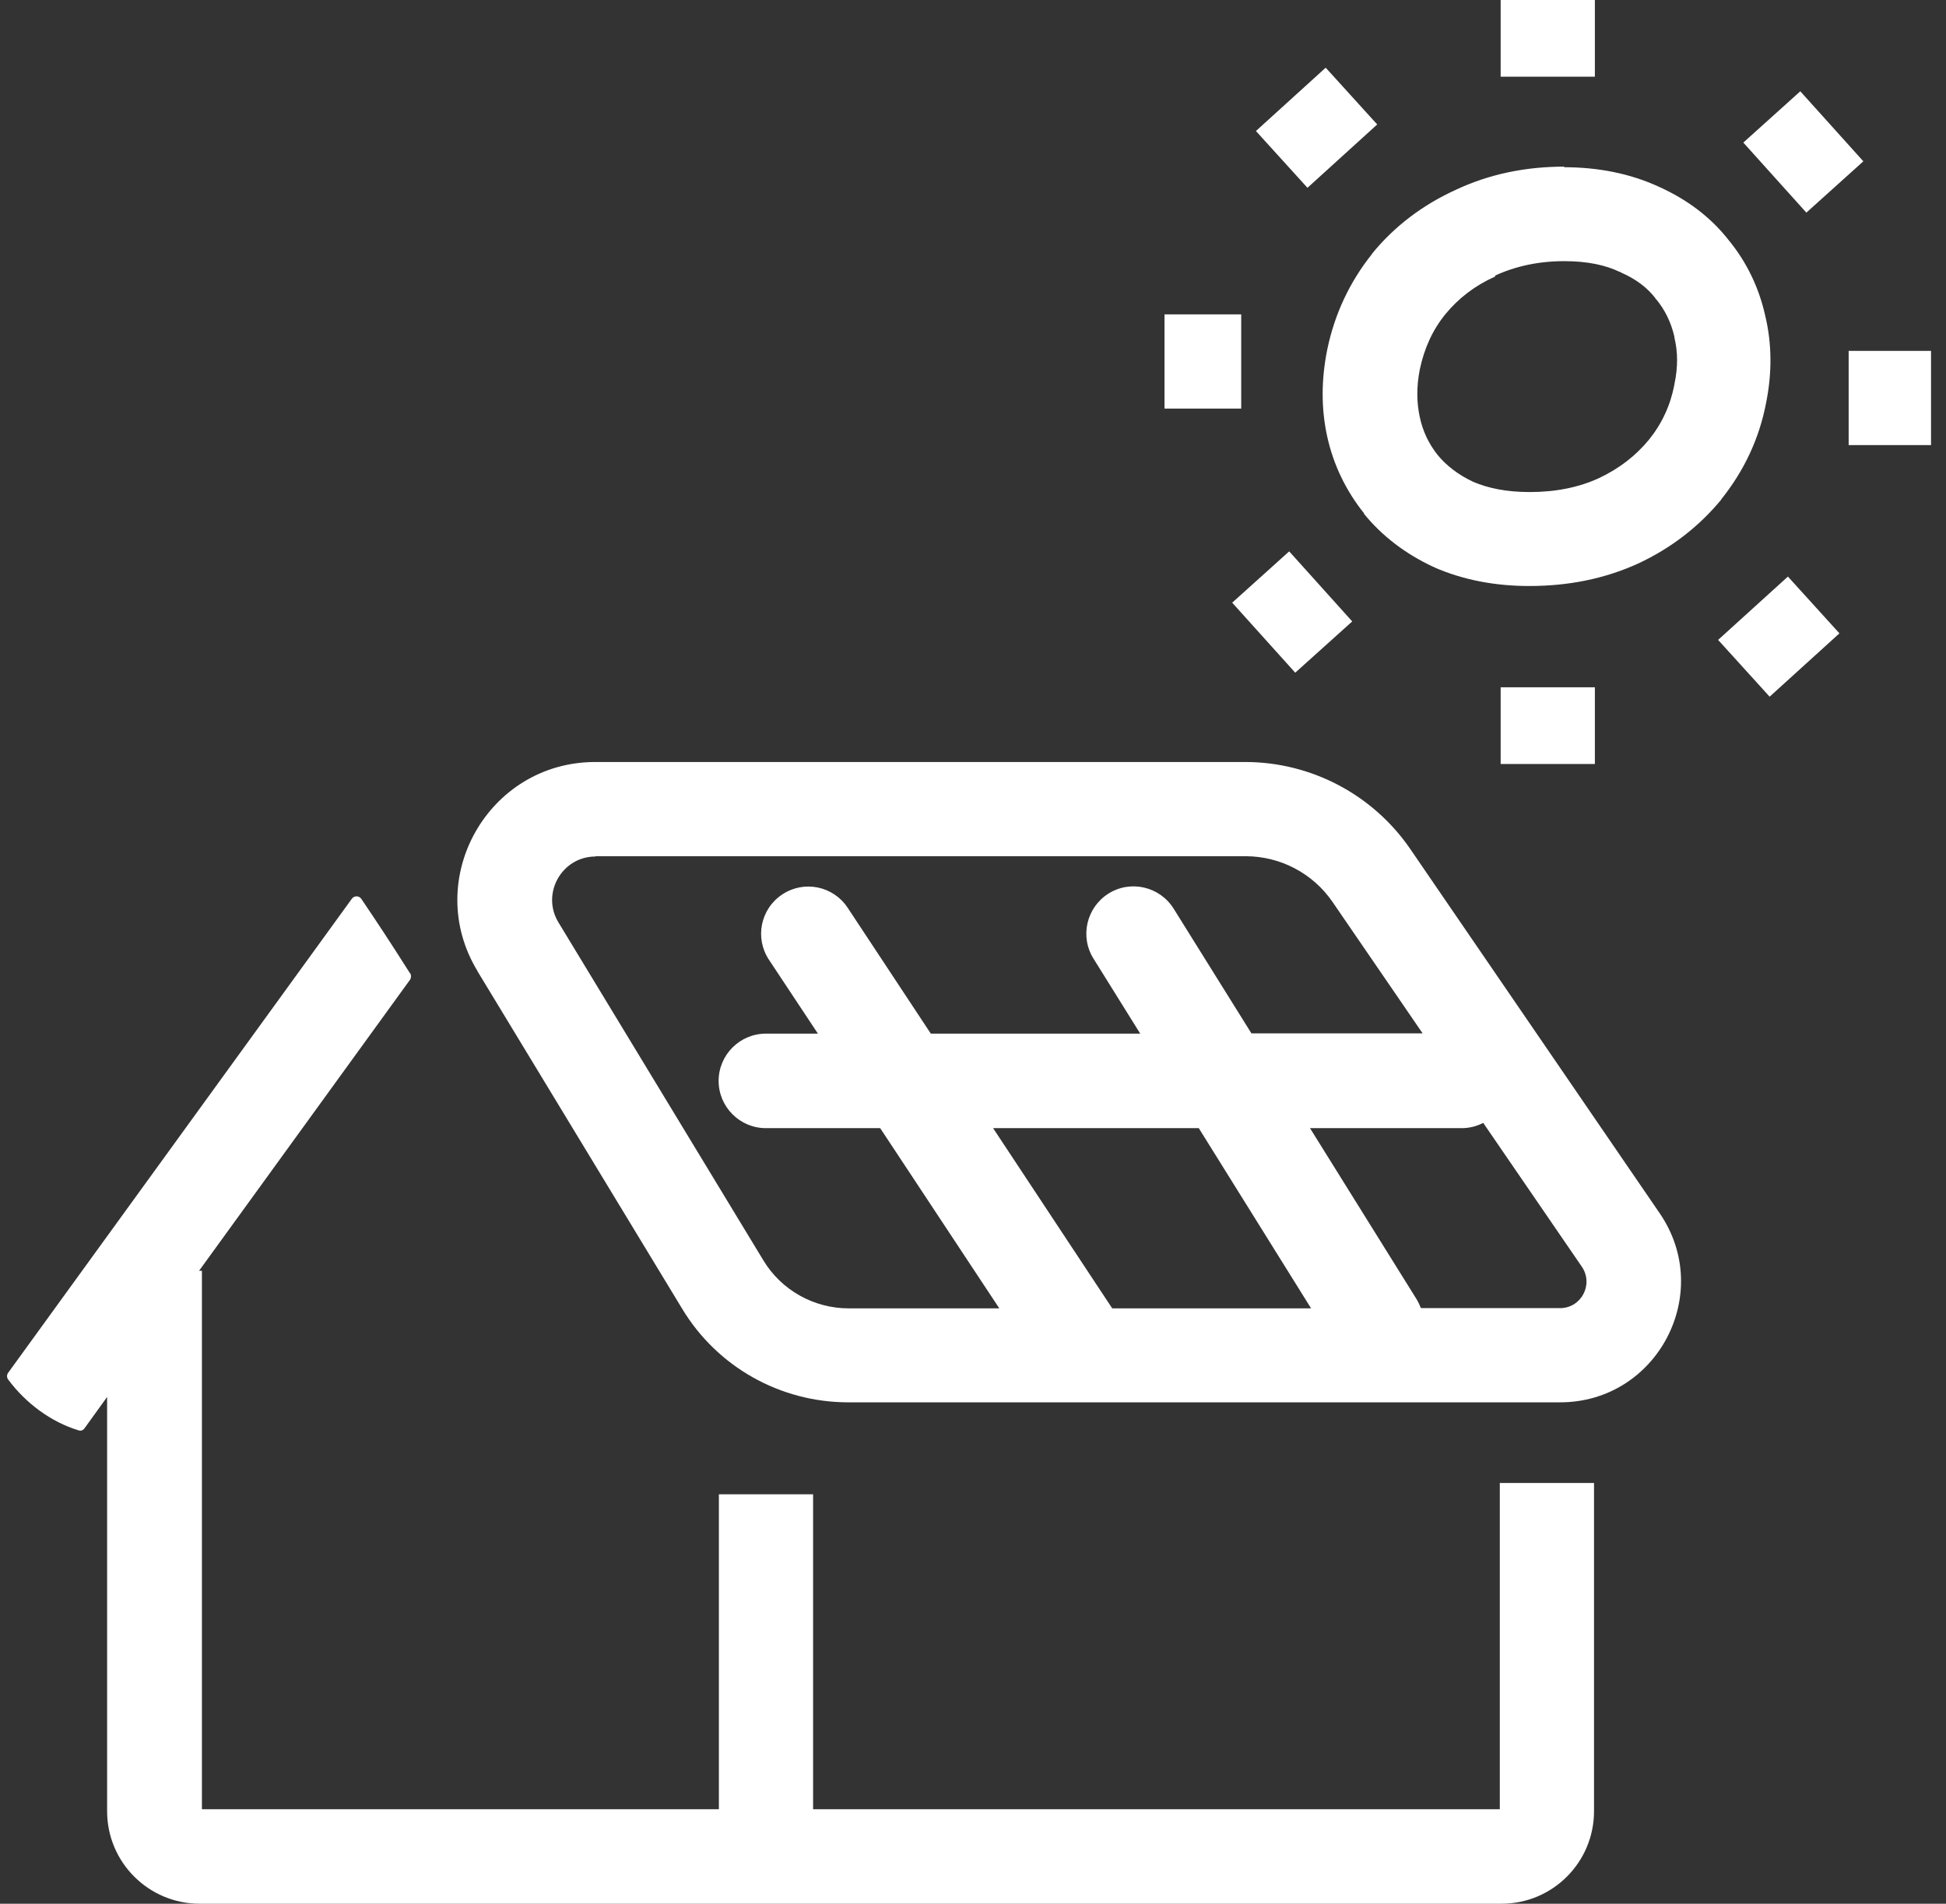 <svg width="46" height="45" viewBox="0 0 46 45" fill="none" xmlns="http://www.w3.org/2000/svg">
<rect x="0" y="0" width="46" height="45" fill="#333333" stroke="none"/>
<path d="M37.7 0H35.473V1.813H37.7V0Z" fill="white"/>
<path d="M42.556 2.158L41.209 3.37L42.699 5.026L44.046 3.813L42.556 2.158Z" fill="white"/>
<path d="M42.263 13.629L40.613 15.126L41.831 16.468L43.481 14.971L42.263 13.629Z" fill="white"/>
<path d="M37.7 16.246H35.473V18.059H37.7V16.246Z" fill="white"/>
<path d="M30.474 13.033L29.127 14.246L30.617 15.901L31.964 14.689L30.474 13.033Z" fill="white"/>
<path d="M31.337 1.6L29.688 3.097L30.906 4.439L32.555 2.942L31.337 1.6Z" fill="white"/>
<path d="M29.34 7.431H27.527V9.658H29.34V7.431Z" fill="white"/>
<path d="M45.646 8.294H43.699V10.521H45.646V8.294Z" fill="white"/>
<path fill-rule="evenodd" clip-rule="evenodd" d="M35.34 6.515C35.821 6.294 36.363 6.173 36.978 6.173C37.527 6.173 37.955 6.267 38.289 6.428H38.303L38.316 6.441C38.684 6.601 38.945 6.809 39.132 7.05V7.063L39.152 7.076C39.36 7.331 39.5 7.618 39.58 7.959V7.979C39.661 8.314 39.667 8.675 39.58 9.083V9.09C39.487 9.578 39.286 10.013 38.978 10.394C38.664 10.775 38.276 11.076 37.794 11.303C37.326 11.518 36.785 11.631 36.156 11.631C35.607 11.631 35.173 11.538 34.825 11.39C34.457 11.216 34.189 11.002 33.989 10.762C33.775 10.494 33.634 10.2 33.561 9.859C33.487 9.518 33.48 9.15 33.561 8.735C33.668 8.227 33.868 7.792 34.169 7.424C34.477 7.05 34.865 6.749 35.346 6.535L35.34 6.515ZM36.978 3.939C36.069 3.939 35.206 4.113 34.41 4.488C33.634 4.842 32.965 5.344 32.43 6V6.006C31.902 6.668 31.547 7.424 31.373 8.267C31.233 8.963 31.226 9.651 31.373 10.32C31.521 10.989 31.815 11.598 32.243 12.133V12.146C32.678 12.681 33.233 13.096 33.875 13.397H33.888L33.902 13.41C34.591 13.711 35.346 13.852 36.149 13.852C37.065 13.852 37.922 13.685 38.718 13.323C39.493 12.962 40.156 12.454 40.691 11.805V11.798C41.226 11.13 41.587 10.367 41.747 9.524C41.888 8.829 41.888 8.133 41.727 7.464C41.58 6.802 41.292 6.2 40.864 5.678C40.43 5.123 39.868 4.709 39.212 4.414C38.53 4.1 37.774 3.953 36.972 3.953L36.978 3.939Z" fill="white"/>
<path fill-rule="evenodd" clip-rule="evenodd" d="M28.344 26.667H23.475L26.291 30.927H30.992L28.337 26.667H28.344ZM35.066 26.54C34.912 26.62 34.738 26.667 34.551 26.667H30.966L33.487 30.713C33.527 30.78 33.561 30.854 33.588 30.921H36.878C37.38 30.921 37.674 30.359 37.393 29.944L35.059 26.54H35.066ZM14.077 20.246C13.281 20.246 12.786 21.122 13.201 21.804L18.044 29.791C18.472 30.5 19.241 30.927 20.064 30.927H23.622L20.806 26.667H18.104C17.488 26.667 16.987 26.165 16.987 25.55C16.987 24.935 17.488 24.433 18.104 24.433H19.334L18.177 22.687C17.836 22.172 17.977 21.483 18.492 21.142C19.007 20.801 19.696 20.942 20.037 21.457L22.003 24.433H26.953L25.849 22.661C25.521 22.139 25.682 21.45 26.203 21.122C26.725 20.794 27.414 20.955 27.742 21.477L29.581 24.426H33.628L31.501 21.323C31.033 20.641 30.264 20.239 29.441 20.239H14.077V20.246ZM11.288 22.955C9.971 20.788 11.536 18.012 14.071 18.012H29.434C30.992 18.012 32.451 18.781 33.334 20.065L39.233 28.68C40.53 30.573 39.172 33.148 36.878 33.148H20.05C18.445 33.148 16.953 32.312 16.124 30.934L11.281 22.948L11.288 22.955Z" fill="white"/>
<path d="M9.695 23.002C9.722 23.048 9.722 23.109 9.695 23.155L4.706 30.038H4.773V42.766H16.993V35.322H19.22V42.766H35.453V35.054H37.68V42.813C37.68 44.017 36.704 45 35.493 45H4.719C3.515 45 2.532 44.023 2.532 42.813V33.021L1.997 33.763C1.964 33.81 1.91 33.83 1.857 33.81C1.214 33.616 0.612 33.175 0.191 32.606C0.158 32.559 0.158 32.499 0.191 32.452L8.318 21.243C8.371 21.169 8.485 21.169 8.538 21.243C8.94 21.838 9.214 22.253 9.689 23.002H9.695Z" fill="white"/>
</svg>
